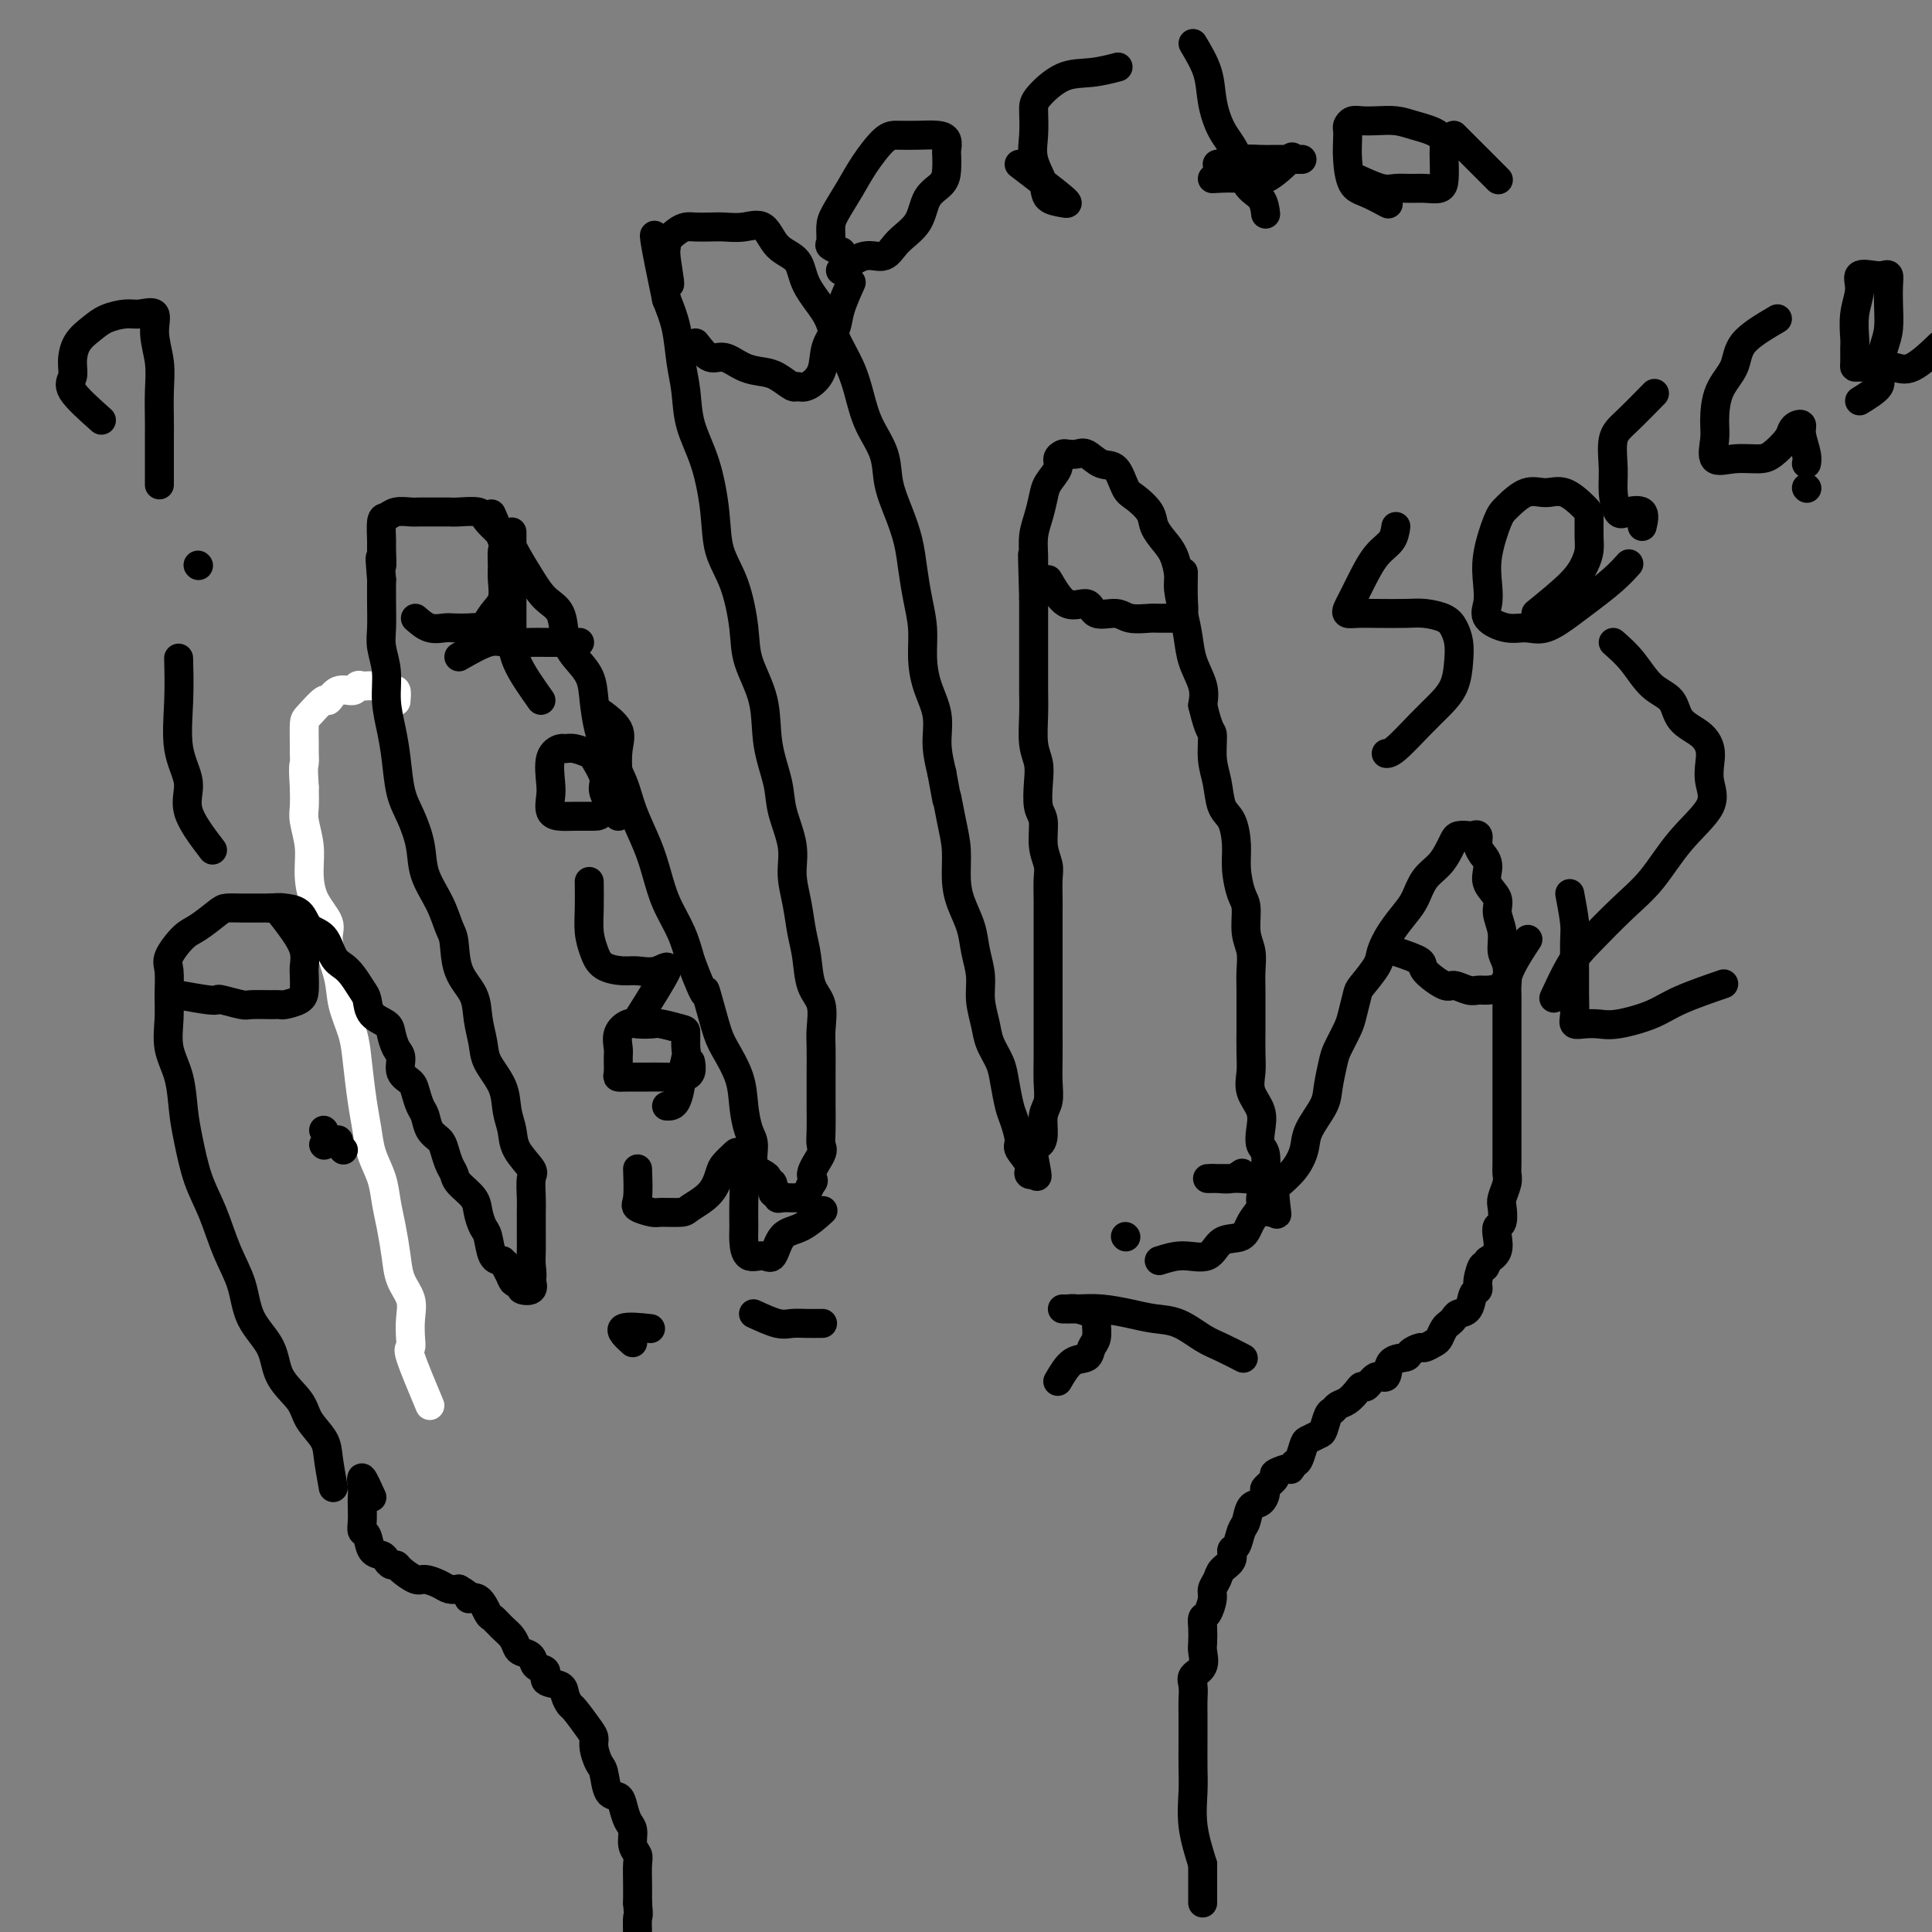 <svg viewBox='0 0 400 400' version='1.1' xmlns='http://www.w3.org/2000/svg' xmlns:xlink='http://www.w3.org/1999/xlink'><rect x="0" y="0" width="400" height="400" fill="#808080" stroke="none"/><g fill='none' stroke='#FFFFFF' stroke-width='6' stroke-linecap='round' stroke-linejoin='round'><path d='M89,291c-1.690,-4.035 -3.379,-8.070 -4,-10c-0.621,-1.930 -0.173,-1.754 0,-2c0.173,-0.246 0.072,-0.913 0,-2c-0.072,-1.087 -0.113,-2.593 0,-4c0.113,-1.407 0.381,-2.714 0,-4c-0.381,-1.286 -1.410,-2.552 -2,-4c-0.590,-1.448 -0.739,-3.079 -1,-5c-0.261,-1.921 -0.633,-4.133 -1,-6c-0.367,-1.867 -0.728,-3.388 -1,-5c-0.272,-1.612 -0.454,-3.315 -1,-5c-0.546,-1.685 -1.454,-3.351 -2,-5c-0.546,-1.649 -0.728,-3.279 -1,-5c-0.272,-1.721 -0.635,-3.531 -1,-6c-0.365,-2.469 -0.733,-5.595 -1,-8c-0.267,-2.405 -0.433,-4.088 -1,-6c-0.567,-1.912 -1.535,-4.053 -2,-6c-0.465,-1.947 -0.426,-3.699 -1,-6c-0.574,-2.301 -1.760,-5.149 -2,-7c-0.240,-1.851 0.468,-2.705 0,-4c-0.468,-1.295 -2.111,-3.031 -3,-5c-0.889,-1.969 -1.023,-4.171 -1,-6c0.023,-1.829 0.202,-3.284 0,-5c-0.202,-1.716 -0.785,-3.693 -1,-5c-0.215,-1.307 -0.061,-1.945 0,-3c0.061,-1.055 0.031,-2.528 0,-4'/><path d='M63,163c-0.309,-4.586 -0.082,-4.550 0,-5c0.082,-0.450 0.019,-1.386 0,-2c-0.019,-0.614 0.008,-0.905 0,-2c-0.008,-1.095 -0.050,-2.995 0,-4c0.050,-1.005 0.192,-1.116 1,-2c0.808,-0.884 2.282,-2.542 3,-3c0.718,-0.458 0.679,0.284 1,0c0.321,-0.284 1.004,-1.593 2,-2c0.996,-0.407 2.307,0.087 3,0c0.693,-0.087 0.767,-0.755 1,-1c0.233,-0.245 0.626,-0.067 1,0c0.374,0.067 0.730,0.022 1,0c0.270,-0.022 0.454,-0.022 1,0c0.546,0.022 1.453,0.066 2,0c0.547,-0.066 0.735,-0.241 1,0c0.265,0.241 0.607,0.900 1,1c0.393,0.100 0.837,-0.358 1,0c0.163,0.358 0.047,1.531 0,2c-0.047,0.469 -0.023,0.235 0,0'/></g>
<g fill='none' stroke='#000000' stroke-width='6' stroke-linecap='round' stroke-linejoin='round'><path d='M69,308c-0.392,-2.180 -0.785,-4.360 -1,-6c-0.215,-1.640 -0.254,-2.741 -1,-4c-0.746,-1.259 -2.200,-2.676 -3,-4c-0.800,-1.324 -0.948,-2.554 -2,-4c-1.052,-1.446 -3.009,-3.107 -4,-5c-0.991,-1.893 -1.017,-4.017 -2,-6c-0.983,-1.983 -2.924,-3.825 -4,-6c-1.076,-2.175 -1.286,-4.682 -2,-7c-0.714,-2.318 -1.932,-4.448 -3,-7c-1.068,-2.552 -1.987,-5.525 -3,-8c-1.013,-2.475 -2.121,-4.453 -3,-7c-0.879,-2.547 -1.528,-5.664 -2,-8c-0.472,-2.336 -0.768,-3.890 -1,-6c-0.232,-2.110 -0.401,-4.774 -1,-7c-0.599,-2.226 -1.627,-4.012 -2,-6c-0.373,-1.988 -0.091,-4.179 0,-6c0.091,-1.821 -0.010,-3.274 0,-5c0.010,-1.726 0.132,-3.727 0,-5c-0.132,-1.273 -0.517,-1.819 0,-3c0.517,-1.181 1.937,-2.996 3,-4c1.063,-1.004 1.768,-1.197 3,-2c1.232,-0.803 2.990,-2.215 4,-3c1.010,-0.785 1.271,-0.942 2,-1c0.729,-0.058 1.927,-0.016 3,0c1.073,0.016 2.021,0.004 3,0c0.979,-0.004 1.990,-0.002 3,0'/><path d='M56,188c2.220,-0.171 2.271,-0.099 3,0c0.729,0.099 2.135,0.225 3,1c0.865,0.775 1.190,2.198 2,3c0.810,0.802 2.104,0.981 3,2c0.896,1.019 1.392,2.877 2,4c0.608,1.123 1.327,1.512 2,2c0.673,0.488 1.301,1.076 2,2c0.699,0.924 1.469,2.186 2,3c0.531,0.814 0.825,1.181 1,2c0.175,0.819 0.233,2.091 1,3c0.767,0.909 2.242,1.454 3,2c0.758,0.546 0.798,1.091 1,2c0.202,0.909 0.565,2.182 1,3c0.435,0.818 0.943,1.182 1,2c0.057,0.818 -0.335,2.091 0,3c0.335,0.909 1.398,1.455 2,2c0.602,0.545 0.742,1.091 1,2c0.258,0.909 0.632,2.182 1,3c0.368,0.818 0.728,1.181 1,2c0.272,0.819 0.455,2.092 1,3c0.545,0.908 1.454,1.450 2,2c0.546,0.550 0.731,1.109 1,2c0.269,0.891 0.621,2.114 1,3c0.379,0.886 0.784,1.435 1,2c0.216,0.565 0.243,1.146 1,2c0.757,0.854 2.244,1.980 3,3c0.756,1.020 0.783,1.934 1,3c0.217,1.066 0.625,2.286 1,3c0.375,0.714 0.716,0.923 1,2c0.284,1.077 0.510,3.022 1,4c0.490,0.978 1.245,0.989 2,1'/><path d='M104,261c3.890,7.621 1.615,2.175 1,1c-0.615,-1.175 0.431,1.921 1,3c0.569,1.079 0.661,0.140 1,0c0.339,-0.140 0.926,0.519 1,1c0.074,0.481 -0.365,0.783 0,1c0.365,0.217 1.533,0.348 2,0c0.467,-0.348 0.234,-1.174 0,-2'/><path d='M110,265c0.309,-0.857 0.083,-1.999 0,-3c-0.083,-1.001 -0.023,-1.862 0,-3c0.023,-1.138 0.009,-2.554 0,-4c-0.009,-1.446 -0.013,-2.921 0,-4c0.013,-1.079 0.043,-1.762 0,-3c-0.043,-1.238 -0.159,-3.033 0,-4c0.159,-0.967 0.592,-1.107 0,-2c-0.592,-0.893 -2.208,-2.539 -3,-4c-0.792,-1.461 -0.761,-2.739 -1,-4c-0.239,-1.261 -0.747,-2.507 -1,-4c-0.253,-1.493 -0.251,-3.235 -1,-5c-0.749,-1.765 -2.250,-3.554 -3,-5c-0.750,-1.446 -0.750,-2.548 -1,-4c-0.250,-1.452 -0.749,-3.254 -1,-5c-0.251,-1.746 -0.254,-3.434 -1,-5c-0.746,-1.566 -2.235,-3.008 -3,-5c-0.765,-1.992 -0.806,-4.533 -1,-6c-0.194,-1.467 -0.541,-1.858 -1,-3c-0.459,-1.142 -1.030,-3.033 -2,-5c-0.970,-1.967 -2.340,-4.009 -3,-6c-0.660,-1.991 -0.610,-3.931 -1,-6c-0.390,-2.069 -1.219,-4.267 -2,-6c-0.781,-1.733 -1.515,-3.001 -2,-5c-0.485,-1.999 -0.722,-4.730 -1,-7c-0.278,-2.270 -0.596,-4.080 -1,-6c-0.404,-1.920 -0.893,-3.951 -1,-6c-0.107,-2.049 0.167,-4.115 0,-6c-0.167,-1.885 -0.777,-3.588 -1,-5c-0.223,-1.412 -0.060,-2.534 0,-4c0.060,-1.466 0.017,-3.276 0,-5c-0.017,-1.724 -0.009,-3.362 0,-5'/><path d='M79,120c-0.618,-7.320 -0.163,-3.621 0,-3c0.163,0.621 0.034,-1.837 0,-3c-0.034,-1.163 0.025,-1.029 0,-2c-0.025,-0.971 -0.136,-3.045 0,-4c0.136,-0.955 0.519,-0.792 1,-1c0.481,-0.208 1.060,-0.788 2,-1c0.940,-0.212 2.242,-0.057 3,0c0.758,0.057 0.974,0.014 2,0c1.026,-0.014 2.864,0.000 4,0c1.136,-0.000 1.572,-0.015 2,0c0.428,0.015 0.848,0.060 2,0c1.152,-0.060 3.036,-0.225 4,0c0.964,0.225 1.009,0.840 2,2c0.991,1.160 2.927,2.864 4,4c1.073,1.136 1.281,1.703 2,3c0.719,1.297 1.949,3.322 3,5c1.051,1.678 1.924,3.007 3,4c1.076,0.993 2.354,1.649 3,3c0.646,1.351 0.659,3.396 1,5c0.341,1.604 1.010,2.766 2,4c0.990,1.234 2.300,2.541 3,4c0.700,1.459 0.791,3.069 1,5c0.209,1.931 0.535,4.181 1,6c0.465,1.819 1.069,3.205 2,5c0.931,1.795 2.188,3.998 3,6c0.812,2.002 1.180,3.805 2,6c0.820,2.195 2.093,4.784 3,7c0.907,2.216 1.449,4.058 2,6c0.551,1.942 1.110,3.984 2,6c0.890,2.016 2.111,4.004 3,6c0.889,1.996 1.444,3.998 2,6'/><path d='M143,199c3.827,10.122 2.895,5.928 3,6c0.105,0.072 1.246,4.411 2,7c0.754,2.589 1.120,3.430 2,5c0.880,1.570 2.272,3.870 3,6c0.728,2.130 0.790,4.090 1,6c0.210,1.910 0.568,3.768 1,5c0.432,1.232 0.938,1.837 1,3c0.062,1.163 -0.319,2.884 0,4c0.319,1.116 1.338,1.627 2,2c0.662,0.373 0.966,0.607 1,1c0.034,0.393 -0.202,0.946 0,1c0.202,0.054 0.841,-0.392 1,0c0.159,0.392 -0.161,1.622 0,2c0.161,0.378 0.802,-0.095 1,0c0.198,0.095 -0.049,0.758 0,1c0.049,0.242 0.394,0.063 1,0c0.606,-0.063 1.472,-0.008 2,0c0.528,0.008 0.719,-0.029 1,0c0.281,0.029 0.653,0.123 1,0c0.347,-0.123 0.671,-0.464 1,-1c0.329,-0.536 0.665,-1.268 1,-2'/><path d='M168,245c0.962,-0.699 -0.135,-0.945 0,-2c0.135,-1.055 1.500,-2.919 2,-4c0.500,-1.081 0.134,-1.379 0,-2c-0.134,-0.621 -0.036,-1.566 0,-3c0.036,-1.434 0.009,-3.358 0,-5c-0.009,-1.642 -0.001,-3.002 0,-4c0.001,-0.998 -0.007,-1.633 0,-3c0.007,-1.367 0.027,-3.467 0,-5c-0.027,-1.533 -0.101,-2.498 0,-4c0.101,-1.502 0.378,-3.541 0,-5c-0.378,-1.459 -1.412,-2.339 -2,-4c-0.588,-1.661 -0.730,-4.104 -1,-6c-0.270,-1.896 -0.668,-3.244 -1,-5c-0.332,-1.756 -0.599,-3.919 -1,-6c-0.401,-2.081 -0.938,-4.079 -1,-6c-0.062,-1.921 0.350,-3.764 0,-6c-0.350,-2.236 -1.464,-4.866 -2,-7c-0.536,-2.134 -0.496,-3.774 -1,-6c-0.504,-2.226 -1.551,-5.038 -2,-8c-0.449,-2.962 -0.299,-6.075 -1,-9c-0.701,-2.925 -2.253,-5.663 -3,-8c-0.747,-2.337 -0.688,-4.272 -1,-7c-0.312,-2.728 -0.994,-6.250 -2,-9c-1.006,-2.750 -2.335,-4.727 -3,-7c-0.665,-2.273 -0.665,-4.843 -1,-8c-0.335,-3.157 -1.006,-6.902 -2,-10c-0.994,-3.098 -2.310,-5.548 -3,-8c-0.690,-2.452 -0.752,-4.905 -1,-7c-0.248,-2.095 -0.682,-3.833 -1,-6c-0.318,-2.167 -0.519,-4.762 -1,-7c-0.481,-2.238 -1.240,-4.119 -2,-6'/><path d='M138,62c-4.949,-23.583 -1.320,-9.541 0,-5c1.320,4.541 0.332,-0.419 0,-3c-0.332,-2.581 -0.007,-2.783 0,-3c0.007,-0.217 -0.304,-0.450 0,-1c0.304,-0.550 1.224,-1.415 2,-2c0.776,-0.585 1.407,-0.888 2,-1c0.593,-0.112 1.149,-0.034 2,0c0.851,0.034 1.997,0.022 3,0c1.003,-0.022 1.862,-0.055 3,0c1.138,0.055 2.554,0.196 4,0c1.446,-0.196 2.923,-0.731 4,0c1.077,0.731 1.754,2.728 3,4c1.246,1.272 3.062,1.819 4,3c0.938,1.181 1.000,2.996 2,5c1.000,2.004 2.938,4.197 4,6c1.062,1.803 1.248,3.215 2,5c0.752,1.785 2.070,3.942 3,6c0.930,2.058 1.470,4.015 2,6c0.530,1.985 1.049,3.996 2,6c0.951,2.004 2.335,4.001 3,6c0.665,1.999 0.612,4.000 1,6c0.388,2.000 1.218,4.000 2,6c0.782,2.000 1.515,4.000 2,6c0.485,2.000 0.720,4.000 1,6c0.280,2.000 0.605,4.000 1,6c0.395,2.000 0.862,4.000 1,6c0.138,2.000 -0.051,4.000 0,6c0.051,2.000 0.344,4.000 1,6c0.656,2.000 1.677,4.000 2,6c0.323,2.000 -0.050,4.000 0,6c0.050,2.000 0.525,4.000 1,6'/><path d='M195,160c2.039,11.115 1.137,5.904 1,5c-0.137,-0.904 0.492,2.501 1,5c0.508,2.499 0.895,4.092 1,6c0.105,1.908 -0.073,4.130 0,6c0.073,1.870 0.397,3.388 1,5c0.603,1.612 1.485,3.320 2,5c0.515,1.680 0.662,3.334 1,5c0.338,1.666 0.868,3.345 1,5c0.132,1.655 -0.133,3.288 0,5c0.133,1.712 0.666,3.505 1,5c0.334,1.495 0.470,2.692 1,4c0.530,1.308 1.453,2.728 2,4c0.547,1.272 0.719,2.395 1,4c0.281,1.605 0.672,3.693 1,5c0.328,1.307 0.595,1.832 1,3c0.405,1.168 0.949,2.979 1,4c0.051,1.021 -0.393,1.251 0,2c0.393,0.749 1.621,2.015 2,3c0.379,0.985 -0.090,1.688 0,2c0.090,0.312 0.740,0.232 1,0c0.260,-0.232 0.130,-0.616 0,-1'/><path d='M214,242c1.504,4.065 0.263,-0.772 0,-3c-0.263,-2.228 0.451,-1.848 1,-2c0.549,-0.152 0.932,-0.836 1,-2c0.068,-1.164 -0.178,-2.808 0,-4c0.178,-1.192 0.780,-1.932 1,-3c0.220,-1.068 0.059,-2.465 0,-4c-0.059,-1.535 -0.016,-3.208 0,-5c0.016,-1.792 0.004,-3.704 0,-5c-0.004,-1.296 -0.001,-1.976 0,-3c0.001,-1.024 0.000,-2.393 0,-4c-0.000,-1.607 0.000,-3.454 0,-5c-0.000,-1.546 -0.000,-2.791 0,-4c0.000,-1.209 0.001,-2.381 0,-4c-0.001,-1.619 -0.004,-3.684 0,-5c0.004,-1.316 0.016,-1.882 0,-3c-0.016,-1.118 -0.061,-2.786 0,-4c0.061,-1.214 0.226,-1.973 0,-3c-0.226,-1.027 -0.844,-2.322 -1,-4c-0.156,-1.678 0.151,-3.738 0,-5c-0.151,-1.262 -0.758,-1.726 -1,-3c-0.242,-1.274 -0.117,-3.358 0,-5c0.117,-1.642 0.228,-2.841 0,-4c-0.228,-1.159 -0.793,-2.276 -1,-4c-0.207,-1.724 -0.055,-4.053 0,-6c0.055,-1.947 0.015,-3.512 0,-5c-0.015,-1.488 -0.004,-2.898 0,-4c0.004,-1.102 0.001,-1.895 0,-3c-0.001,-1.105 -0.000,-2.523 0,-4c0.000,-1.477 0.000,-3.013 0,-4c-0.000,-0.987 -0.000,-1.425 0,-2c0.000,-0.575 0.000,-1.288 0,-2'/><path d='M214,124c-0.463,-16.621 -0.121,-6.174 0,-3c0.121,3.174 0.022,-0.924 0,-3c-0.022,-2.076 0.034,-2.131 0,-3c-0.034,-0.869 -0.159,-2.554 0,-4c0.159,-1.446 0.602,-2.653 1,-4c0.398,-1.347 0.751,-2.834 1,-4c0.249,-1.166 0.395,-2.011 1,-3c0.605,-0.989 1.671,-2.121 2,-3c0.329,-0.879 -0.078,-1.506 0,-2c0.078,-0.494 0.643,-0.857 1,-1c0.357,-0.143 0.508,-0.066 1,0c0.492,0.066 1.325,0.123 2,0c0.675,-0.123 1.191,-0.424 2,0c0.809,0.424 1.912,1.573 3,2c1.088,0.427 2.160,0.134 3,1c0.840,0.866 1.446,2.893 2,4c0.554,1.107 1.055,1.296 2,2c0.945,0.704 2.334,1.925 3,3c0.666,1.075 0.608,2.004 1,3c0.392,0.996 1.232,2.057 2,3c0.768,0.943 1.463,1.766 2,3c0.537,1.234 0.916,2.877 1,4c0.084,1.123 -0.128,1.724 0,3c0.128,1.276 0.595,3.226 1,5c0.405,1.774 0.748,3.372 1,5c0.252,1.628 0.414,3.284 1,5c0.586,1.716 1.596,3.490 2,5c0.404,1.510 0.202,2.755 0,4'/><path d='M249,146c1.395,5.913 1.883,5.196 2,6c0.117,0.804 -0.136,3.131 0,5c0.136,1.869 0.663,3.282 1,5c0.337,1.718 0.485,3.741 1,5c0.515,1.259 1.396,1.752 2,3c0.604,1.248 0.931,3.250 1,5c0.069,1.750 -0.121,3.247 0,5c0.121,1.753 0.554,3.760 1,5c0.446,1.240 0.904,1.712 1,3c0.096,1.288 -0.170,3.392 0,5c0.170,1.608 0.778,2.721 1,4c0.222,1.279 0.059,2.722 0,4c-0.059,1.278 -0.015,2.389 0,4c0.015,1.611 0.002,3.722 0,5c-0.002,1.278 0.007,1.724 0,3c-0.007,1.276 -0.030,3.384 0,5c0.030,1.616 0.112,2.741 0,4c-0.112,1.259 -0.419,2.653 0,4c0.419,1.347 1.562,2.648 2,4c0.438,1.352 0.170,2.756 0,4c-0.170,1.244 -0.243,2.329 0,3c0.243,0.671 0.801,0.929 1,2c0.199,1.071 0.038,2.957 0,4c-0.038,1.043 0.045,1.244 0,2c-0.045,0.756 -0.218,2.069 0,3c0.218,0.931 0.828,1.481 1,2c0.172,0.519 -0.094,1.005 0,1c0.094,-0.005 0.547,-0.503 1,-1'/><path d='M264,250c0.753,3.407 0.136,-0.075 0,-2c-0.136,-1.925 0.209,-2.293 1,-3c0.791,-0.707 2.029,-1.751 3,-3c0.971,-1.249 1.675,-2.701 2,-4c0.325,-1.299 0.271,-2.443 1,-4c0.729,-1.557 2.241,-3.526 3,-5c0.759,-1.474 0.767,-2.451 1,-4c0.233,-1.549 0.693,-3.669 1,-5c0.307,-1.331 0.461,-1.874 1,-3c0.539,-1.126 1.461,-2.837 2,-4c0.539,-1.163 0.693,-1.780 1,-3c0.307,-1.220 0.767,-3.042 1,-4c0.233,-0.958 0.240,-1.050 1,-2c0.760,-0.950 2.273,-2.756 3,-4c0.727,-1.244 0.669,-1.926 1,-3c0.331,-1.074 1.051,-2.542 2,-4c0.949,-1.458 2.128,-2.908 3,-4c0.872,-1.092 1.438,-1.826 2,-3c0.562,-1.174 1.119,-2.788 2,-4c0.881,-1.212 2.085,-2.024 3,-3c0.915,-0.976 1.540,-2.118 2,-3c0.460,-0.882 0.754,-1.506 1,-2c0.246,-0.494 0.443,-0.859 1,-1c0.557,-0.141 1.472,-0.060 2,0c0.528,0.060 0.667,0.099 1,0c0.333,-0.099 0.859,-0.334 1,0c0.141,0.334 -0.103,1.238 0,2c0.103,0.762 0.551,1.381 1,2'/><path d='M307,177c1.034,1.156 1.118,2.044 1,3c-0.118,0.956 -0.439,1.978 0,3c0.439,1.022 1.638,2.043 2,3c0.362,0.957 -0.113,1.850 0,3c0.113,1.150 0.815,2.557 1,4c0.185,1.443 -0.147,2.922 0,4c0.147,1.078 0.771,1.757 1,3c0.229,1.243 0.061,3.052 0,4c-0.061,0.948 -0.016,1.034 0,2c0.016,0.966 0.004,2.811 0,4c-0.004,1.189 -0.001,1.721 0,2c0.001,0.279 0.000,0.306 0,1c-0.000,0.694 -0.000,2.057 0,3c0.000,0.943 0.000,1.468 0,2c-0.000,0.532 -0.000,1.072 0,2c0.000,0.928 0.000,2.244 0,3c-0.000,0.756 -0.000,0.953 0,2c0.000,1.047 0.000,2.945 0,4c-0.000,1.055 -0.000,1.266 0,2c0.000,0.734 0.001,1.991 0,3c-0.001,1.009 -0.004,1.769 0,3c0.004,1.231 0.015,2.933 0,4c-0.015,1.067 -0.056,1.498 0,2c0.056,0.502 0.207,1.076 0,2c-0.207,0.924 -0.774,2.200 -1,3c-0.226,0.800 -0.112,1.124 0,2c0.112,0.876 0.221,2.304 0,3c-0.221,0.696 -0.770,0.661 -1,1c-0.230,0.339 -0.139,1.053 0,2c0.139,0.947 0.325,2.128 0,3c-0.325,0.872 -1.163,1.436 -2,2'/><path d='M308,261c-0.781,2.551 -0.733,0.929 -1,1c-0.267,0.071 -0.849,1.836 -1,3c-0.151,1.164 0.128,1.726 0,2c-0.128,0.274 -0.664,0.259 -1,1c-0.336,0.741 -0.471,2.239 -1,3c-0.529,0.761 -1.451,0.785 -2,1c-0.549,0.215 -0.723,0.621 -1,1c-0.277,0.379 -0.656,0.733 -1,1c-0.344,0.267 -0.654,0.449 -1,1c-0.346,0.551 -0.727,1.471 -1,2c-0.273,0.529 -0.438,0.667 -1,1c-0.562,0.333 -1.520,0.860 -2,1c-0.480,0.140 -0.481,-0.108 -1,0c-0.519,0.108 -1.556,0.573 -2,1c-0.444,0.427 -0.294,0.816 -1,1c-0.706,0.184 -2.269,0.164 -3,1c-0.731,0.836 -0.629,2.527 -1,3c-0.371,0.473 -1.215,-0.273 -2,0c-0.785,0.273 -1.509,1.564 -2,2c-0.491,0.436 -0.747,0.015 -1,0c-0.253,-0.015 -0.501,0.375 -1,1c-0.499,0.625 -1.247,1.484 -2,2c-0.753,0.516 -1.510,0.687 -2,1c-0.490,0.313 -0.712,0.767 -1,1c-0.288,0.233 -0.640,0.246 -1,1c-0.360,0.754 -0.726,2.251 -1,3c-0.274,0.749 -0.455,0.750 -1,1c-0.545,0.250 -1.455,0.747 -2,1c-0.545,0.253 -0.724,0.260 -1,1c-0.276,0.740 -0.650,2.211 -1,3c-0.350,0.789 -0.675,0.894 -1,1'/><path d='M268,303c-1.273,1.876 -0.456,1.065 -1,1c-0.544,-0.065 -2.449,0.617 -3,1c-0.551,0.383 0.252,0.468 0,1c-0.252,0.532 -1.559,1.512 -2,2c-0.441,0.488 -0.016,0.486 0,1c0.016,0.514 -0.377,1.546 -1,2c-0.623,0.454 -1.478,0.330 -2,1c-0.522,0.670 -0.712,2.133 -1,3c-0.288,0.867 -0.672,1.138 -1,2c-0.328,0.862 -0.598,2.314 -1,3c-0.402,0.686 -0.935,0.607 -1,1c-0.065,0.393 0.337,1.259 0,2c-0.337,0.741 -1.414,1.358 -2,2c-0.586,0.642 -0.683,1.309 -1,2c-0.317,0.691 -0.856,1.405 -1,2c-0.144,0.595 0.105,1.069 0,2c-0.105,0.931 -0.565,2.317 -1,3c-0.435,0.683 -0.847,0.662 -1,1c-0.153,0.338 -0.049,1.035 0,2c0.049,0.965 0.041,2.197 0,3c-0.041,0.803 -0.116,1.177 0,2c0.116,0.823 0.423,2.095 0,3c-0.423,0.905 -1.578,1.444 -2,2c-0.422,0.556 -0.113,1.131 0,2c0.113,0.869 0.031,2.032 0,3c-0.031,0.968 -0.010,1.740 0,3c0.010,1.260 0.008,3.009 0,5c-0.008,1.991 -0.023,4.224 0,6c0.023,1.776 0.083,3.093 0,5c-0.083,1.907 -0.309,4.402 0,7c0.309,2.598 1.155,5.299 2,8'/><path d='M249,386c0.000,9.400 0.000,8.400 0,8c0.000,-0.400 0.000,-0.200 0,0'/><path d='M77,310c-0.845,-1.867 -1.690,-3.735 -2,-4c-0.310,-0.265 -0.084,1.071 0,2c0.084,0.929 0.026,1.451 0,2c-0.026,0.549 -0.019,1.124 0,2c0.019,0.876 0.050,2.052 0,3c-0.050,0.948 -0.182,1.668 0,2c0.182,0.332 0.679,0.275 1,1c0.321,0.725 0.468,2.232 1,3c0.532,0.768 1.450,0.796 2,1c0.550,0.204 0.732,0.584 1,1c0.268,0.416 0.623,0.867 1,1c0.377,0.133 0.776,-0.053 1,0c0.224,0.053 0.272,0.343 1,1c0.728,0.657 2.134,1.679 3,2c0.866,0.321 1.191,-0.058 2,0c0.809,0.058 2.102,0.554 3,1c0.898,0.446 1.399,0.842 2,1c0.601,0.158 1.300,0.079 2,0'/><path d='M95,329c3.146,1.737 2.012,2.079 2,2c-0.012,-0.079 1.100,-0.579 2,0c0.900,0.579 1.589,2.239 2,3c0.411,0.761 0.543,0.624 1,1c0.457,0.376 1.240,1.265 2,2c0.760,0.735 1.498,1.314 2,2c0.502,0.686 0.770,1.478 1,2c0.230,0.522 0.423,0.774 1,1c0.577,0.226 1.538,0.427 2,1c0.462,0.573 0.424,1.518 1,2c0.576,0.482 1.766,0.501 2,1c0.234,0.499 -0.486,1.479 0,2c0.486,0.521 2.179,0.584 3,1c0.821,0.416 0.770,1.186 1,2c0.230,0.814 0.740,1.673 1,2c0.260,0.327 0.269,0.122 1,1c0.731,0.878 2.185,2.838 3,4c0.815,1.162 0.991,1.527 1,2c0.009,0.473 -0.148,1.054 0,2c0.148,0.946 0.603,2.258 1,3c0.397,0.742 0.736,0.913 1,2c0.264,1.087 0.453,3.091 1,4c0.547,0.909 1.452,0.722 2,1c0.548,0.278 0.739,1.019 1,2c0.261,0.981 0.592,2.201 1,3c0.408,0.799 0.894,1.179 1,2c0.106,0.821 -0.168,2.085 0,3c0.168,0.915 0.777,1.482 1,2c0.223,0.518 0.060,0.985 0,2c-0.060,1.015 -0.017,2.576 0,4c0.017,1.424 0.009,2.712 0,4'/><path d='M132,394c0.309,3.163 0.083,2.569 0,3c-0.083,0.431 -0.022,1.885 0,4c0.022,2.115 0.006,4.890 0,6c-0.006,1.110 -0.003,0.555 0,0'/><path d='M37,206c2.310,0.415 4.619,0.829 6,1c1.381,0.171 1.833,0.098 2,0c0.167,-0.098 0.048,-0.223 1,0c0.952,0.223 2.974,0.792 4,1c1.026,0.208 1.056,0.053 2,0c0.944,-0.053 2.803,-0.005 4,0c1.197,0.005 1.732,-0.033 2,0c0.268,0.033 0.268,0.137 1,0c0.732,-0.137 2.197,-0.514 3,-1c0.803,-0.486 0.943,-1.080 1,-2c0.057,-0.920 0.032,-2.167 0,-3c-0.032,-0.833 -0.072,-1.254 0,-2c0.072,-0.746 0.256,-1.819 0,-3c-0.256,-1.181 -0.954,-2.472 -2,-4c-1.046,-1.528 -2.442,-3.294 -3,-4c-0.558,-0.706 -0.279,-0.353 0,0'/><path d='M86,128c0.969,0.845 1.937,1.690 3,2c1.063,0.310 2.220,0.086 3,0c0.780,-0.086 1.181,-0.032 2,0c0.819,0.032 2.055,0.043 3,0c0.945,-0.043 1.598,-0.140 2,0c0.402,0.140 0.553,0.516 1,0c0.447,-0.516 1.191,-1.925 2,-3c0.809,-1.075 1.683,-1.818 2,-3c0.317,-1.182 0.078,-2.805 0,-4c-0.078,-1.195 0.007,-1.964 0,-3c-0.007,-1.036 -0.105,-2.340 0,-3c0.105,-0.660 0.413,-0.678 0,-2c-0.413,-1.322 -1.547,-3.949 -2,-5c-0.453,-1.051 -0.227,-0.525 0,0'/><path d='M144,71c1.022,1.321 2.044,2.643 3,3c0.956,0.357 1.846,-0.250 3,0c1.154,0.250 2.571,1.359 4,2c1.429,0.641 2.871,0.815 4,1c1.129,0.185 1.945,0.382 3,1c1.055,0.618 2.347,1.656 3,2c0.653,0.344 0.665,-0.008 1,0c0.335,0.008 0.992,0.374 2,0c1.008,-0.374 2.369,-1.488 3,-3c0.631,-1.512 0.534,-3.422 1,-5c0.466,-1.578 1.496,-2.825 2,-4c0.504,-1.175 0.482,-2.278 1,-4c0.518,-1.722 1.577,-4.063 2,-5c0.423,-0.937 0.212,-0.468 0,0'/><path d='M217,120c1.270,2.176 2.540,4.352 4,5c1.460,0.648 3.109,-0.233 4,0c0.891,0.233 1.024,1.579 2,2c0.976,0.421 2.794,-0.084 4,0c1.206,0.084 1.800,0.755 3,1c1.200,0.245 3.005,0.064 4,0c0.995,-0.064 1.181,-0.009 2,0c0.819,0.009 2.272,-0.026 3,0c0.728,0.026 0.731,0.115 1,0c0.269,-0.115 0.804,-0.433 1,-1c0.196,-0.567 0.053,-1.383 0,-3c-0.053,-1.617 -0.015,-4.033 0,-5c0.015,-0.967 0.008,-0.483 0,0'/><path d='M289,197c2.111,0.712 4.221,1.424 5,2c0.779,0.576 0.225,1.016 1,2c0.775,0.984 2.878,2.513 4,3c1.122,0.487 1.263,-0.067 2,0c0.737,0.067 2.069,0.754 3,1c0.931,0.246 1.462,0.051 2,0c0.538,-0.051 1.083,0.042 2,0c0.917,-0.042 2.204,-0.217 3,-1c0.796,-0.783 1.099,-2.172 2,-4c0.901,-1.828 2.400,-4.094 3,-5c0.600,-0.906 0.300,-0.453 0,0'/><path d='M44,176c-2.174,-2.850 -4.348,-5.700 -5,-8c-0.652,-2.300 0.218,-4.050 0,-6c-0.218,-1.950 -1.522,-4.100 -2,-7c-0.478,-2.900 -0.129,-6.550 0,-10c0.129,-3.450 0.037,-6.700 0,-8c-0.037,-1.300 -0.018,-0.650 0,0'/><path d='M21,87c-2.539,-2.260 -5.077,-4.520 -6,-6c-0.923,-1.480 -0.229,-2.179 0,-3c0.229,-0.821 -0.006,-1.765 0,-3c0.006,-1.235 0.255,-2.761 1,-4c0.745,-1.239 1.987,-2.191 3,-3c1.013,-0.809 1.797,-1.474 3,-2c1.203,-0.526 2.823,-0.911 4,-1c1.177,-0.089 1.909,0.119 3,0c1.091,-0.119 2.541,-0.566 3,0c0.459,0.566 -0.073,2.144 0,4c0.073,1.856 0.752,3.990 1,6c0.248,2.010 0.067,3.894 0,6c-0.067,2.106 -0.018,4.432 0,6c0.018,1.568 0.005,2.379 0,4c-0.005,1.621 -0.001,4.053 0,5c0.001,0.947 0.000,0.409 0,1c-0.000,0.591 -0.000,2.312 0,3c0.000,0.688 0.000,0.344 0,0'/><path d='M41,117c0.000,0.000 0.100,0.100 0.1,0.1'/><path d='M289,109c-0.160,1.051 -0.319,2.102 -1,3c-0.681,0.898 -1.882,1.642 -3,3c-1.118,1.358 -2.151,3.331 -3,5c-0.849,1.669 -1.514,3.036 -2,4c-0.486,0.964 -0.794,1.526 -1,2c-0.206,0.474 -0.310,0.858 0,1c0.310,0.142 1.035,0.040 2,0c0.965,-0.040 2.170,-0.020 4,0c1.830,0.020 4.284,0.038 6,0c1.716,-0.038 2.695,-0.133 4,0c1.305,0.133 2.937,0.492 4,1c1.063,0.508 1.558,1.164 2,2c0.442,0.836 0.829,1.852 1,3c0.171,1.148 0.124,2.427 0,4c-0.124,1.573 -0.324,3.441 -1,5c-0.676,1.559 -1.828,2.810 -3,4c-1.172,1.190 -2.366,2.319 -4,4c-1.634,1.681 -3.709,3.914 -5,5c-1.291,1.086 -1.797,1.025 -2,1c-0.203,-0.025 -0.101,-0.012 0,0'/><path d='M318,127c2.649,-2.158 5.298,-4.315 7,-6c1.702,-1.685 2.455,-2.897 3,-4c0.545,-1.103 0.880,-2.097 1,-3c0.120,-0.903 0.024,-1.716 0,-3c-0.024,-1.284 0.024,-3.040 0,-4c-0.024,-0.960 -0.121,-1.123 -1,-2c-0.879,-0.877 -2.538,-2.468 -4,-3c-1.462,-0.532 -2.725,-0.006 -4,0c-1.275,0.006 -2.562,-0.509 -4,0c-1.438,0.509 -3.025,2.040 -4,3c-0.975,0.960 -1.336,1.349 -2,3c-0.664,1.651 -1.630,4.566 -2,7c-0.370,2.434 -0.143,4.389 0,6c0.143,1.611 0.203,2.879 0,4c-0.203,1.121 -0.669,2.095 0,3c0.669,0.905 2.474,1.741 4,2c1.526,0.259 2.775,-0.058 4,0c1.225,0.058 2.427,0.492 4,0c1.573,-0.492 3.518,-1.908 5,-3c1.482,-1.092 2.500,-1.860 4,-3c1.500,-1.140 3.481,-2.653 5,-4c1.519,-1.347 2.577,-2.528 3,-3c0.423,-0.472 0.212,-0.236 0,0'/><path d='M340,109c0.287,-1.243 0.575,-2.486 0,-3c-0.575,-0.514 -2.012,-0.297 -3,0c-0.988,0.297 -1.526,0.676 -2,0c-0.474,-0.676 -0.883,-2.406 -1,-4c-0.117,-1.594 0.057,-3.051 0,-5c-0.057,-1.949 -0.345,-4.388 0,-6c0.345,-1.612 1.324,-2.395 3,-4c1.676,-1.605 4.050,-4.030 5,-5c0.950,-0.970 0.475,-0.485 0,0'/><path d='M368,66c-2.815,1.656 -5.629,3.313 -7,5c-1.371,1.687 -1.298,3.406 -2,5c-0.702,1.594 -2.177,3.064 -3,5c-0.823,1.936 -0.992,4.337 -1,6c-0.008,1.663 0.146,2.588 0,4c-0.146,1.412 -0.593,3.311 0,4c0.593,0.689 2.225,0.168 4,0c1.775,-0.168 3.694,0.018 5,0c1.306,-0.018 2.000,-0.241 3,-1c1.000,-0.759 2.305,-2.056 3,-3c0.695,-0.944 0.778,-1.536 1,-2c0.222,-0.464 0.581,-0.800 1,-1c0.419,-0.200 0.897,-0.264 1,0c0.103,0.264 -0.168,0.854 0,2c0.168,1.146 0.776,2.847 1,4c0.224,1.153 0.064,1.758 0,2c-0.064,0.242 -0.032,0.121 0,0'/><path d='M374,101c0.000,0.000 0.100,0.100 0.1,0.1'/><path d='M385,83c1.713,-1.056 3.426,-2.113 4,-3c0.574,-0.887 0.010,-1.606 0,-3c-0.010,-1.394 0.534,-3.463 1,-5c0.466,-1.537 0.854,-2.541 1,-4c0.146,-1.459 0.049,-3.371 0,-5c-0.049,-1.629 -0.049,-2.974 0,-4c0.049,-1.026 0.147,-1.731 0,-2c-0.147,-0.269 -0.541,-0.100 -1,0c-0.459,0.100 -0.985,0.132 -2,0c-1.015,-0.132 -2.521,-0.427 -3,0c-0.479,0.427 0.068,1.575 0,3c-0.068,1.425 -0.751,3.128 -1,5c-0.249,1.872 -0.065,3.913 0,5c0.065,1.087 0.011,1.220 0,2c-0.011,0.780 0.020,2.208 0,3c-0.020,0.792 -0.090,0.948 0,1c0.090,0.052 0.340,-0.001 1,0c0.660,0.001 1.729,0.055 3,0c1.271,-0.055 2.743,-0.221 4,0c1.257,0.221 2.300,0.829 4,0c1.700,-0.829 4.057,-3.094 5,-4c0.943,-0.906 0.471,-0.453 0,0'/><path d='M334,133c1.350,1.188 2.701,2.376 4,4c1.299,1.624 2.548,3.684 4,5c1.452,1.316 3.107,1.888 4,3c0.893,1.112 1.023,2.765 2,4c0.977,1.235 2.803,2.054 4,3c1.197,0.946 1.767,2.021 2,3c0.233,0.979 0.129,1.864 0,3c-0.129,1.136 -0.282,2.524 0,4c0.282,1.476 0.998,3.042 0,5c-0.998,1.958 -3.712,4.310 -6,7c-2.288,2.690 -4.151,5.720 -6,8c-1.849,2.280 -3.683,3.810 -6,6c-2.317,2.190 -5.116,5.041 -7,7c-1.884,1.959 -2.853,3.028 -4,5c-1.147,1.972 -2.470,4.849 -3,6c-0.530,1.151 -0.265,0.575 0,0'/><path d='M325,185c0.423,2.270 0.846,4.541 1,6c0.154,1.459 0.040,2.108 0,4c-0.040,1.892 -0.006,5.029 0,7c0.006,1.971 -0.018,2.776 0,4c0.018,1.224 0.077,2.865 0,4c-0.077,1.135 -0.289,1.763 0,2c0.289,0.237 1.079,0.083 2,0c0.921,-0.083 1.971,-0.096 3,0c1.029,0.096 2.035,0.302 4,0c1.965,-0.302 4.887,-1.112 7,-2c2.113,-0.888 3.415,-1.854 6,-3c2.585,-1.146 6.453,-2.470 8,-3c1.547,-0.530 0.774,-0.265 0,0'/><path d='M67,234c0.000,0.000 0.100,0.100 0.1,0.1'/><path d='M67,237c0.000,0.000 0.100,0.100 0.1,0.1'/><path d='M71,238c0.000,0.000 0.100,0.100 0.1,0.1'/><path d='M70,236c0.000,0.000 0.100,0.100 0.1,0.1'/><path d='M174,56c1.722,-1.336 3.443,-2.672 5,-3c1.557,-0.328 2.949,0.352 4,0c1.051,-0.352 1.760,-1.735 3,-3c1.240,-1.265 3.012,-2.413 4,-4c0.988,-1.587 1.193,-3.615 2,-5c0.807,-1.385 2.218,-2.129 3,-3c0.782,-0.871 0.937,-1.869 1,-3c0.063,-1.131 0.033,-2.394 0,-3c-0.033,-0.606 -0.071,-0.555 0,-1c0.071,-0.445 0.249,-1.388 0,-2c-0.249,-0.612 -0.927,-0.895 -2,-1c-1.073,-0.105 -2.541,-0.032 -4,0c-1.459,0.032 -2.909,0.021 -4,0c-1.091,-0.021 -1.823,-0.054 -3,1c-1.177,1.054 -2.798,3.193 -4,5c-1.202,1.807 -1.984,3.282 -3,5c-1.016,1.718 -2.265,3.679 -3,5c-0.735,1.321 -0.957,2.000 -1,3c-0.043,1.000 0.091,2.320 0,3c-0.091,0.680 -0.409,0.722 0,1c0.409,0.278 1.545,0.794 2,1c0.455,0.206 0.227,0.103 0,0'/><path d='M211,34c3.717,2.831 7.433,5.661 9,7c1.567,1.339 0.984,1.185 0,1c-0.984,-0.185 -2.369,-0.402 -3,-1c-0.631,-0.598 -0.509,-1.575 -1,-3c-0.491,-1.425 -1.596,-3.296 -2,-5c-0.404,-1.704 -0.109,-3.240 0,-5c0.109,-1.760 0.030,-3.743 0,-5c-0.030,-1.257 -0.011,-1.787 1,-3c1.011,-1.213 3.013,-3.109 5,-4c1.987,-0.891 3.958,-0.778 6,-1c2.042,-0.222 4.155,-0.778 5,-1c0.845,-0.222 0.423,-0.111 0,0'/><path d='M247,9c1.194,2.010 2.388,4.019 3,6c0.612,1.981 0.644,3.933 1,6c0.356,2.067 1.038,4.250 2,6c0.962,1.750 2.205,3.068 3,5c0.795,1.932 1.141,4.476 2,6c0.859,1.524 2.231,2.026 3,3c0.769,0.974 0.934,2.421 1,3c0.066,0.579 0.033,0.289 0,0'/><path d='M252,34c1.711,-0.423 3.423,-0.845 5,-1c1.577,-0.155 3.021,-0.041 4,0c0.979,0.041 1.494,0.011 3,0c1.506,-0.011 4.002,-0.003 5,0c0.998,0.003 0.499,0.002 0,0'/><path d='M281,37c1.846,0.846 3.692,1.692 5,2c1.308,0.308 2.077,0.079 3,0c0.923,-0.079 1.999,-0.007 3,0c1.001,0.007 1.928,-0.052 3,0c1.072,0.052 2.288,0.215 3,0c0.712,-0.215 0.921,-0.806 1,-2c0.079,-1.194 0.027,-2.989 0,-4c-0.027,-1.011 -0.030,-1.238 0,-2c0.030,-0.762 0.093,-2.060 -1,-3c-1.093,-0.940 -3.343,-1.521 -5,-2c-1.657,-0.479 -2.721,-0.857 -4,-1c-1.279,-0.143 -2.774,-0.050 -4,0c-1.226,0.050 -2.185,0.057 -3,0c-0.815,-0.057 -1.487,-0.176 -2,0c-0.513,0.176 -0.868,0.649 -1,1c-0.132,0.351 -0.042,0.579 0,1c0.042,0.421 0.036,1.034 0,2c-0.036,0.966 -0.104,2.284 0,4c0.104,1.716 0.378,3.831 1,5c0.622,1.169 1.590,1.392 3,2c1.410,0.608 3.260,1.602 4,2c0.740,0.398 0.370,0.199 0,0'/><path d='M301,28c1.946,1.946 3.893,3.893 5,5c1.107,1.107 1.375,1.375 2,2c0.625,0.625 1.607,1.607 2,2c0.393,0.393 0.196,0.196 0,0'/><path d='M251,37c2.119,-0.119 4.238,-0.238 6,0c1.762,0.238 3.167,0.833 5,0c1.833,-0.833 4.095,-3.095 5,-4c0.905,-0.905 0.452,-0.452 0,0'/><path d='M156,272c1.841,0.845 3.681,1.691 5,2c1.319,0.309 2.116,0.083 3,0c0.884,-0.083 1.853,-0.022 3,0c1.147,0.022 2.470,0.006 3,0c0.530,-0.006 0.265,-0.003 0,0'/><path d='M131,278c-1.400,-1.267 -2.800,-2.533 -2,-3c0.800,-0.467 3.800,-0.133 5,0c1.200,0.133 0.600,0.067 0,0'/><path d='M132,242c0.083,2.340 0.166,4.680 0,6c-0.166,1.320 -0.580,1.620 0,2c0.580,0.380 2.155,0.840 3,1c0.845,0.160 0.962,0.019 2,0c1.038,-0.019 2.998,0.084 4,0c1.002,-0.084 1.046,-0.355 2,-1c0.954,-0.645 2.819,-1.664 4,-3c1.181,-1.336 1.679,-2.989 2,-4c0.321,-1.011 0.464,-1.381 1,-2c0.536,-0.619 1.464,-1.488 2,-2c0.536,-0.512 0.679,-0.669 1,0c0.321,0.669 0.819,2.163 1,4c0.181,1.837 0.044,4.018 0,6c-0.044,1.982 0.005,3.764 0,5c-0.005,1.236 -0.063,1.925 0,3c0.063,1.075 0.249,2.536 1,3c0.751,0.464 2.069,-0.069 3,0c0.931,0.069 1.476,0.739 2,0c0.524,-0.739 1.027,-2.889 2,-4c0.973,-1.111 2.416,-1.184 4,-2c1.584,-0.816 3.310,-2.376 4,-3c0.690,-0.624 0.345,-0.312 0,0'/><path d='M138,229c0.724,0.030 1.448,0.060 2,-1c0.552,-1.060 0.933,-3.209 1,-4c0.067,-0.791 -0.178,-0.225 0,-1c0.178,-0.775 0.780,-2.891 1,-4c0.220,-1.109 0.058,-1.211 0,-2c-0.058,-0.789 -0.011,-2.264 0,-3c0.011,-0.736 -0.013,-0.735 -1,-1c-0.987,-0.265 -2.937,-0.798 -4,-1c-1.063,-0.202 -1.237,-0.072 -2,0c-0.763,0.072 -2.113,0.087 -3,0c-0.887,-0.087 -1.309,-0.276 -2,0c-0.691,0.276 -1.650,1.016 -2,2c-0.350,0.984 -0.090,2.211 0,3c0.090,0.789 0.009,1.140 0,2c-0.009,0.860 0.054,2.230 0,3c-0.054,0.770 -0.226,0.939 0,1c0.226,0.061 0.849,0.015 2,0c1.151,-0.015 2.830,0.003 4,0c1.170,-0.003 1.830,-0.026 3,0c1.170,0.026 2.850,0.100 4,0c1.150,-0.100 1.771,-0.373 2,-1c0.229,-0.627 0.065,-1.608 0,-2c-0.065,-0.392 -0.033,-0.196 0,0'/><path d='M132,211c2.658,-4.227 5.315,-8.455 6,-10c0.685,-1.545 -0.604,-0.408 -2,0c-1.396,0.408 -2.900,0.088 -4,0c-1.100,-0.088 -1.797,0.057 -3,0c-1.203,-0.057 -2.911,-0.317 -4,-1c-1.089,-0.683 -1.560,-1.788 -2,-3c-0.440,-1.212 -0.850,-2.531 -1,-4c-0.150,-1.469 -0.040,-3.088 0,-5c0.040,-1.912 0.012,-4.118 0,-5c-0.012,-0.882 -0.006,-0.441 0,0'/><path d='M128,169c-1.326,-1.889 -2.652,-3.778 -3,-5c-0.348,-1.222 0.282,-1.777 0,-3c-0.282,-1.223 -1.475,-3.113 -2,-4c-0.525,-0.887 -0.383,-0.770 -1,-1c-0.617,-0.230 -1.994,-0.805 -3,-1c-1.006,-0.195 -1.642,-0.009 -2,0c-0.358,0.009 -0.437,-0.159 -1,0c-0.563,0.159 -1.609,0.645 -2,2c-0.391,1.355 -0.125,3.578 0,5c0.125,1.422 0.110,2.041 0,3c-0.110,0.959 -0.316,2.256 0,3c0.316,0.744 1.154,0.933 2,1c0.846,0.067 1.701,0.011 3,0c1.299,-0.011 3.041,0.024 4,0c0.959,-0.024 1.136,-0.106 2,-1c0.864,-0.894 2.417,-2.601 3,-4c0.583,-1.399 0.198,-2.491 0,-4c-0.198,-1.509 -0.208,-3.435 0,-5c0.208,-1.565 0.633,-2.767 0,-4c-0.633,-1.233 -2.324,-2.495 -3,-3c-0.676,-0.505 -0.338,-0.252 0,0'/><path d='M95,136c2.220,-1.268 4.440,-2.536 6,-3c1.560,-0.464 2.460,-0.124 4,0c1.540,0.124 3.719,0.033 5,0c1.281,-0.033 1.663,-0.009 3,0c1.337,0.009 3.629,0.002 5,0c1.371,-0.002 1.820,-0.001 2,0c0.180,0.001 0.090,0.000 0,0'/><path d='M112,145c-2.000,-2.820 -4.000,-5.640 -5,-8c-1.000,-2.360 -1.000,-4.262 -1,-7c0.000,-2.738 0.000,-6.314 0,-10c0.000,-3.686 0.000,-7.482 0,-9c-0.000,-1.518 0.000,-0.759 0,0'/><path d='M219,286c0.950,-1.628 1.901,-3.256 3,-4c1.099,-0.744 2.347,-0.605 3,-1c0.653,-0.395 0.710,-1.324 1,-2c0.290,-0.676 0.814,-1.099 1,-2c0.186,-0.901 0.033,-2.280 0,-3c-0.033,-0.720 0.052,-0.781 0,-1c-0.052,-0.219 -0.241,-0.594 -1,-1c-0.759,-0.406 -2.088,-0.842 -3,-1c-0.912,-0.158 -1.406,-0.040 -2,0c-0.594,0.040 -1.286,0.000 -1,0c0.286,-0.000 1.552,0.040 3,0c1.448,-0.040 3.080,-0.158 5,0c1.920,0.158 4.130,0.594 6,1c1.870,0.406 3.402,0.782 5,1c1.598,0.218 3.262,0.280 5,1c1.738,0.720 3.548,2.100 5,3c1.452,0.900 2.545,1.319 4,2c1.455,0.681 3.273,1.623 4,2c0.727,0.377 0.364,0.188 0,0'/><path d='M240,261c1.609,-0.511 3.217,-1.021 5,-1c1.783,0.021 3.739,0.574 5,0c1.261,-0.574 1.825,-2.274 3,-3c1.175,-0.726 2.959,-0.478 4,-1c1.041,-0.522 1.337,-1.814 2,-3c0.663,-1.186 1.693,-2.265 2,-3c0.307,-0.735 -0.111,-1.125 0,-2c0.111,-0.875 0.749,-2.234 0,-3c-0.749,-0.766 -2.885,-0.937 -4,-1c-1.115,-0.063 -1.208,-0.017 -2,0c-0.792,0.017 -2.284,0.006 -3,0c-0.716,-0.006 -0.658,-0.005 -1,0c-0.342,0.005 -1.086,0.015 -1,0c0.086,-0.015 1.002,-0.056 2,0c0.998,0.056 2.076,0.207 3,0c0.924,-0.207 1.692,-0.774 2,-1c0.308,-0.226 0.154,-0.113 0,0'/><path d='M233,256c0.000,0.000 0.100,0.100 0.1,0.1'/></g>
</svg>